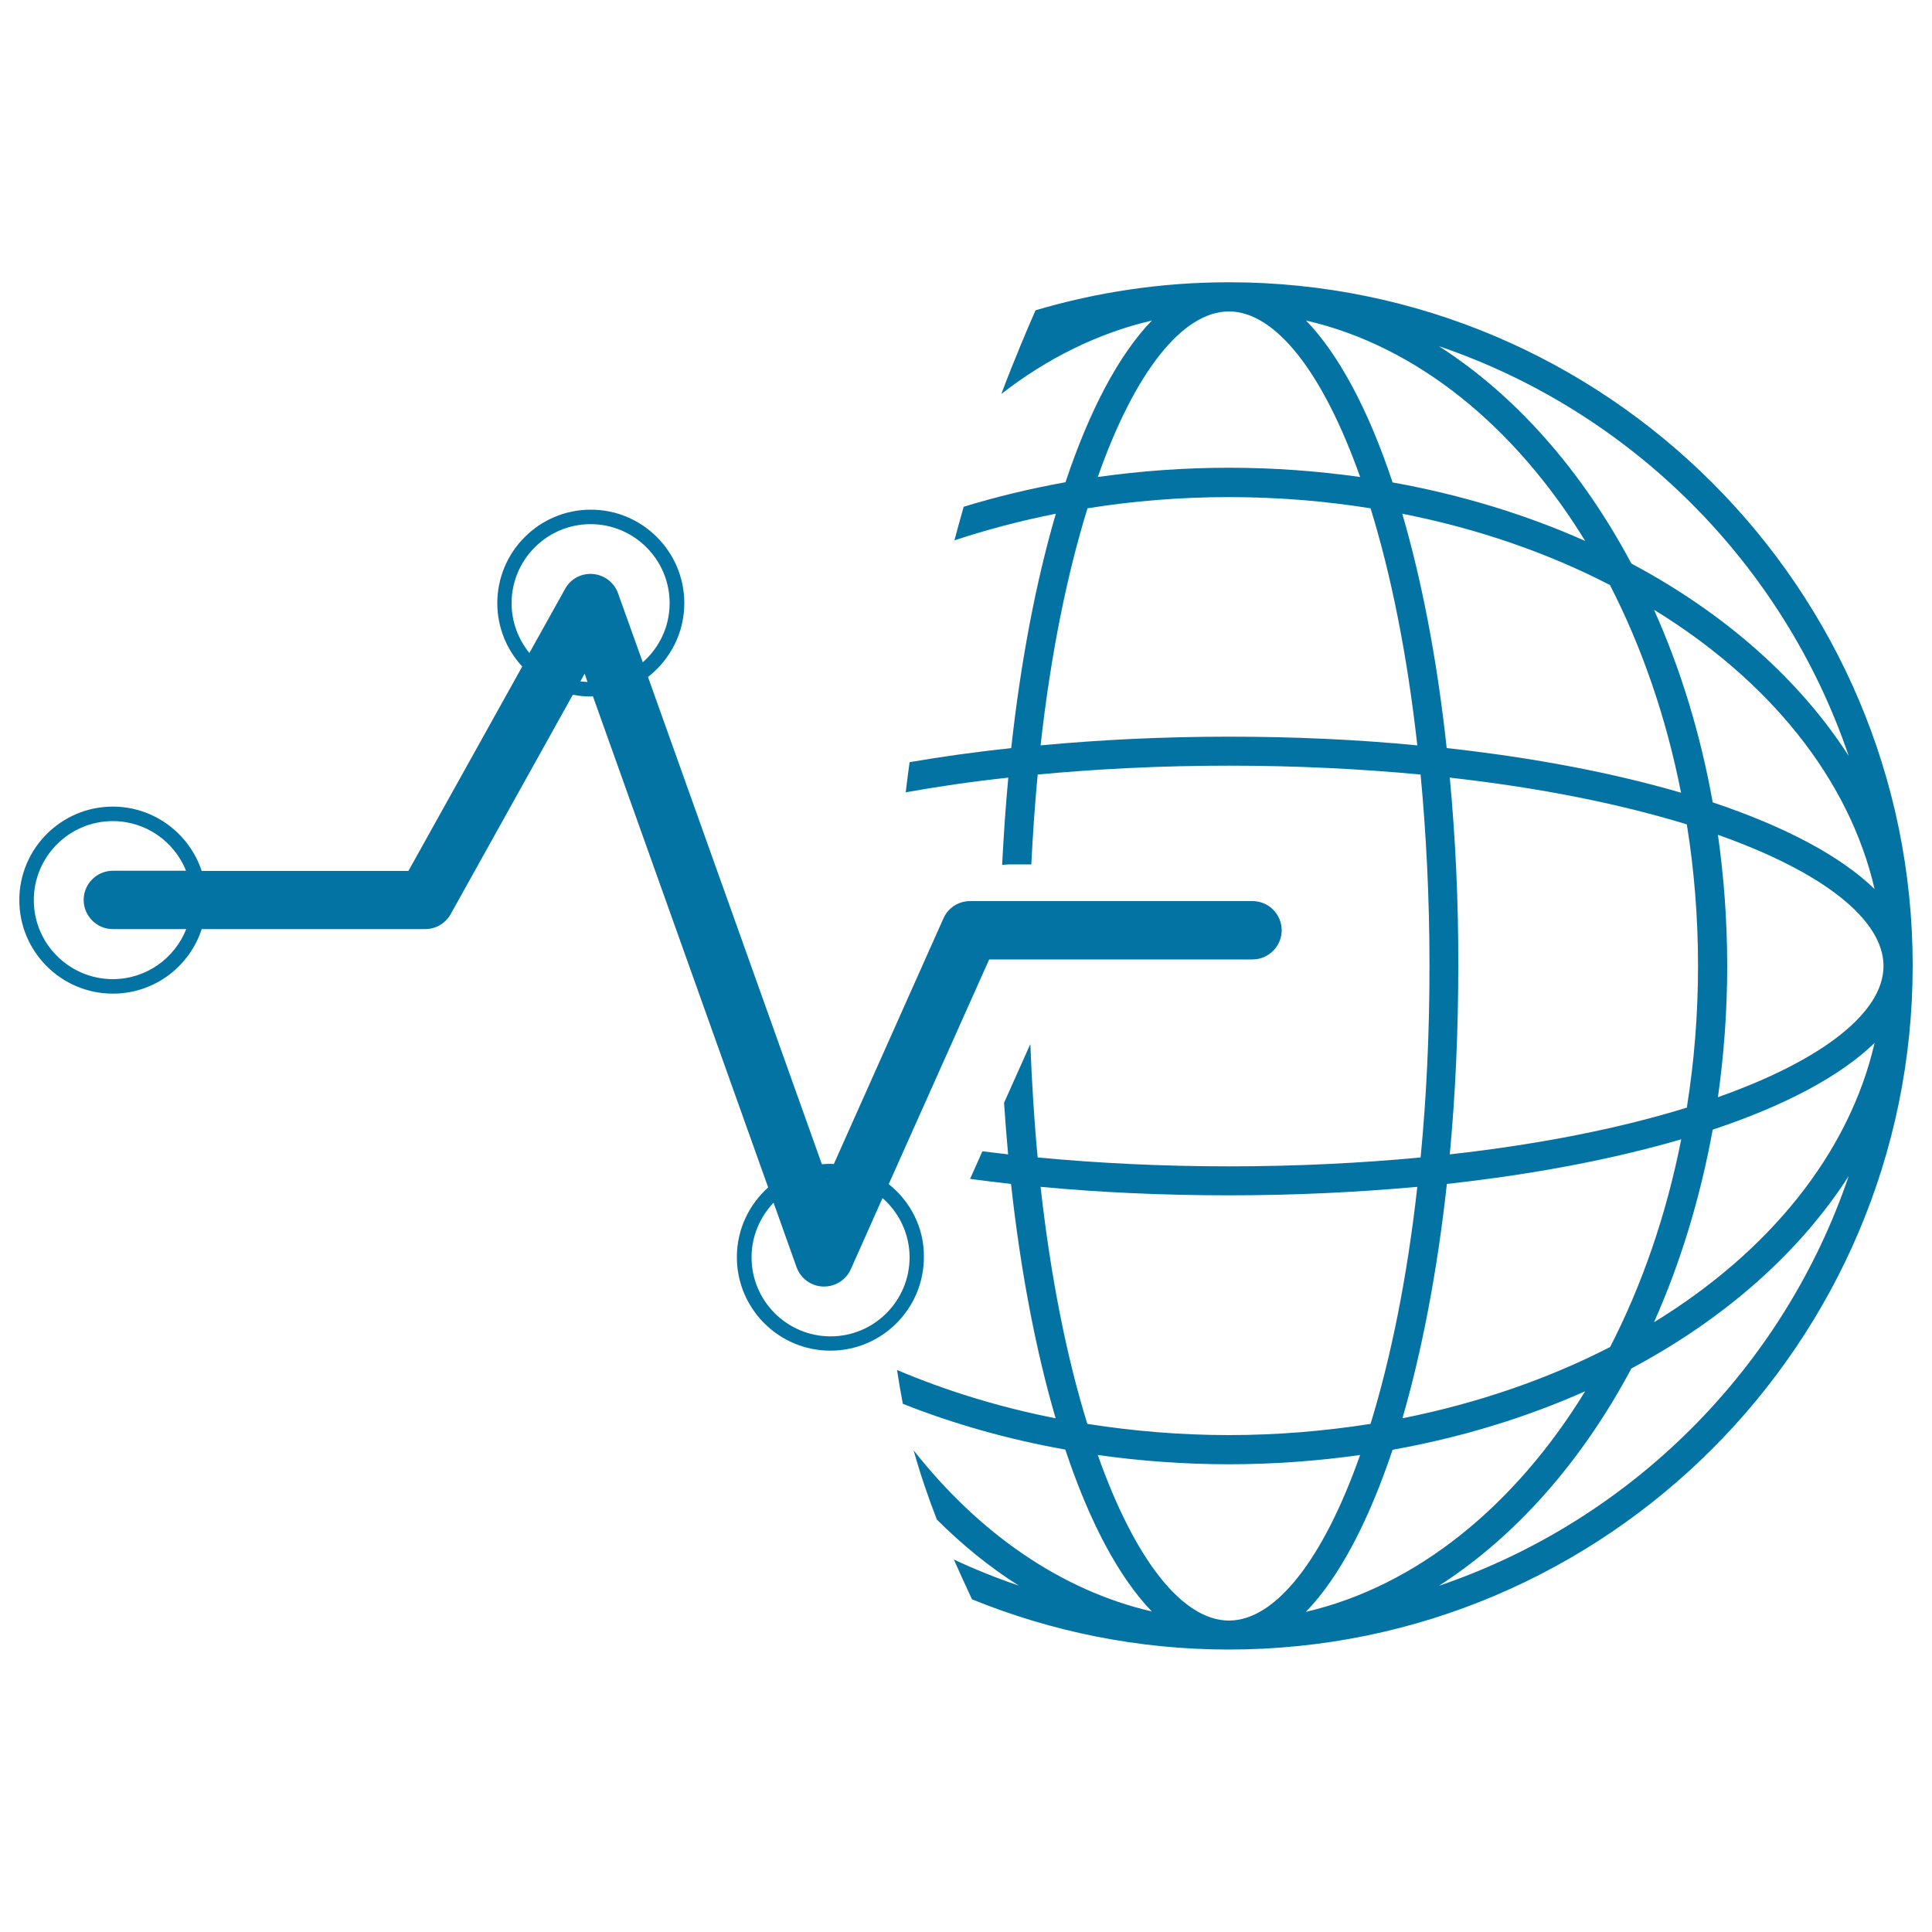 <svg xmlns="http://www.w3.org/2000/svg" viewBox="0 0 1000 1000" style="fill:#0273a2">
<title>Web Stocks Data Line Graphic Interface Symbol SVG icon</title>
<g><g><path d="M636.1,146.1c-34.8,0-68.3,5.1-100.1,14.5c-2.7,6.1-5.3,12.2-7.8,18.3l0,0c-3.4,8.3-6.8,16.6-9.9,25c23.8-18.5,50.1-31.5,77.9-38c-17.1,17.7-32.3,46.5-44.7,83.7c-18.2,3.3-35.8,7.5-52.7,12.7c-1.7,5.8-3.2,11.6-4.8,17.4c16.8-5.6,34.4-10.2,52.5-13.8c-10.2,34.9-18.1,75.9-23.1,121.3c-18.3,2-35.9,4.4-52.6,7.3c-0.7,5.2-1.4,10.4-2,15.6c16.7-3,34.5-5.6,53.1-7.6c-1.4,14.7-2.4,29.8-3.2,45.2c1.2-0.1,2.4-0.3,3.7-0.3h11.4c0.8-16,1.9-31.6,3.3-46.5c30.8-2.9,63.9-4.6,99.1-4.6c35.2,0,68.3,1.7,99.1,4.6c2.9,30.8,4.6,63.9,4.6,99.1c0,35.2-1.6,68.3-4.6,99.1c-30.8,2.9-63.9,4.6-99.1,4.6s-68.3-1.7-99.1-4.6c-1.8-18.7-3-38.4-3.8-58.7l-13.6,30.4c0.6,9,1.3,18,2.1,26.7c-4.5-0.5-8.9-1.1-13.3-1.6l-6.4,14.3c7,0.9,14,1.8,21.2,2.6c5,45.4,12.9,86.5,23.1,121.3c-29.1-5.7-56.6-14.2-82.1-25c0.9,5.9,1.9,11.7,3,17.5c26.2,10.4,54.4,18.4,84.1,23.7c12.4,37.3,27.7,66.1,44.8,83.8c-47-10.9-89.5-40.5-123.3-83.4c3.4,12.2,7.5,24.2,12,35.8c13.2,13.2,27.4,24.7,42.4,34.2c-11.5-3.9-22.7-8.4-33.6-13.5c3.1,6.9,6.2,13.8,9.4,20.6c41.1,16.7,85.9,26,132.9,26c195.2,0,354-158.8,354-354C990,304.8,831.2,146.1,636.1,146.1z M889.2,432.1c54.6,19.3,85.7,44,85.7,67.9c0,23.9-31.2,48.6-85.7,67.9c3.1-22,4.8-44.7,4.8-67.9C894,476.8,892.3,454.1,889.2,432.1z M886.5,415.3c-6.4-35.7-16.7-69.2-30.4-99.7C915.4,352,957,402.7,970.3,460.2C952.6,443,923.8,427.8,886.5,415.3z M750.4,402.5c47.5,5.3,88.8,13.8,122.7,24.2c3.8,23.6,5.8,48.1,5.8,73.3c0,25.1-2,49.6-5.8,73.3c-33.9,10.5-75.2,18.9-122.7,24.2c2.9-30.9,4.4-63.5,4.4-97.5C754.9,466,753.3,433.4,750.4,402.5z M956.9,391.3c-25.5-39.7-64.4-74-112.5-99.6c-25.6-48.1-59.8-87-99.6-112.5C844.3,213,923.1,291.8,956.9,391.3z M820.5,280c-30.5-13.6-64.1-23.9-99.7-30.3c-12.4-37.3-27.7-66.1-44.8-83.8C733.4,179.1,784.1,220.7,820.5,280z M636.1,161.2c23.9,0,48.6,31.2,67.9,85.7c-22-3.1-44.7-4.8-67.9-4.8c-23.2,0-46,1.7-67.9,4.8C587.4,192.3,612.2,161.2,636.1,161.2z M636.1,381.3c-34,0-66.6,1.6-97.5,4.5c5.3-47.5,13.8-88.9,24.3-122.7c23.6-3.8,48.1-5.8,73.2-5.8c25.2,0,49.7,2,73.3,5.8c10.5,33.9,18.9,75.2,24.2,122.7C702.7,382.8,670,381.3,636.1,381.3z M725.8,265.9c39.1,7.7,75.4,20.3,107.5,36.9c16.5,32.1,29.1,68.4,36.8,107.5c-34.9-10.2-75.9-18.1-121.3-23.1C743.9,341.8,736,300.8,725.8,265.9z M748.9,612.8c45.4-5,86.4-12.9,121.3-23.1c-7.7,39.1-20.3,75.4-36.8,107.5c-32.1,16.5-68.4,29.1-107.5,36.9C736,699.3,743.9,658.2,748.9,612.8z M538.6,614.3c30.9,2.9,63.5,4.4,97.5,4.4c34,0,66.6-1.6,97.5-4.4c-5.3,47.5-13.8,88.8-24.2,122.7c-23.6,3.7-48.1,5.8-73.3,5.8c-25.2,0-49.7-2.1-73.3-5.8C552.3,703.1,543.9,661.8,538.6,614.3z M636.1,838.8c-23.9,0-48.6-31.1-67.9-85.7c22,3.1,44.7,4.8,67.9,4.8c23.2,0,45.9-1.7,67.9-4.8C684.7,807.7,660,838.8,636.1,838.8z M720.8,750.4c35.7-6.4,69.2-16.7,99.7-30.3c-36.4,59.3-87.1,100.8-144.6,114.2C693.1,816.6,708.3,787.7,720.8,750.4z M744.8,820.8c39.7-25.5,74-64.4,99.6-112.5c48.1-25.6,87-59.9,112.5-99.6C923.1,708.2,844.3,787,744.8,820.8z M856.1,684.4c13.6-30.5,23.9-64.1,30.4-99.7c37.3-12.4,66.1-27.7,83.8-44.9C957,597.3,915.4,648.1,856.1,684.4z"/><path d="M460,612.9L512,496.6h136.3c8.3,0,15.1-6.8,15.1-15.1c0-8.3-6.8-15.1-15.1-15.1H502.1c-6,0-11.4,3.5-13.8,9l-56.7,127.1c-0.6,0-1.1-0.1-1.7-0.1c-1.5,0-3,0.1-4.5,0.2l-90-252.2c11.4-8.9,18.8-22.7,18.8-38.2c0-26.7-21.7-48.4-48.4-48.4c-26.7,0-48.4,21.7-48.4,48.4c0,12.6,4.9,24.1,12.9,32.8l-58.9,105.8H104.4c-6.4-19.3-24.6-33.3-46-33.3c-26.7,0-48.4,21.7-48.4,48.4c0,26.7,21.7,48.4,48.4,48.4c21.5,0,39.7-14,46-33.4h115.7c5.5,0,10.5-3,13.2-7.8l63.2-113.5c3,0.6,6,0.9,9.2,0.9c0.4,0,0.8-0.1,1.2-0.1l90.7,254.2c-9.9,8.9-16.2,21.7-16.2,36.1c0,26.7,21.7,48.4,48.4,48.4c26.7,0,48.4-21.7,48.4-48.4C478.4,635.5,471.2,621.8,460,612.9z M58.4,506.8c-22.5,0-40.9-18.3-40.9-40.9c0-22.5,18.3-40.9,40.9-40.9c17.2,0,31.9,10.7,37.9,25.7H58.4c-8.3,0-15.1,6.8-15.1,15.1c0,8.3,6.8,15.1,15.1,15.1h38C90.4,496,75.7,506.8,58.4,506.8z M264.8,312.2c0-22.5,18.3-40.9,40.9-40.9c22.5,0,40.9,18.3,40.9,40.9c0,12.2-5.4,23.1-13.9,30.6l-12.8-35.7c-2-5.6-7.1-9.5-13-10c-5.9-0.5-11.6,2.5-14.4,7.7L274,338C268.3,330.9,264.8,322,264.8,312.2z M300.4,352.7l2.2-4l1.5,4.3C303,352.9,301.7,352.8,300.4,352.7z M428.2,610l-0.1,0.2l-0.1-0.2C428.1,610,428.2,610,428.2,610z M429.9,691.7c-22.5,0-40.9-18.3-40.9-40.9c0-11,4.4-20.9,11.4-28.3l11.9,33.4c2.1,5.8,7.5,9.8,13.7,10c0.2,0,0.4,0,0.6,0c5.9,0,11.4-3.5,13.8-9l16.4-36.8c8.5,7.5,14,18.5,14,30.7C470.8,673.3,452.5,691.7,429.9,691.7z"/></g></g>
</svg>